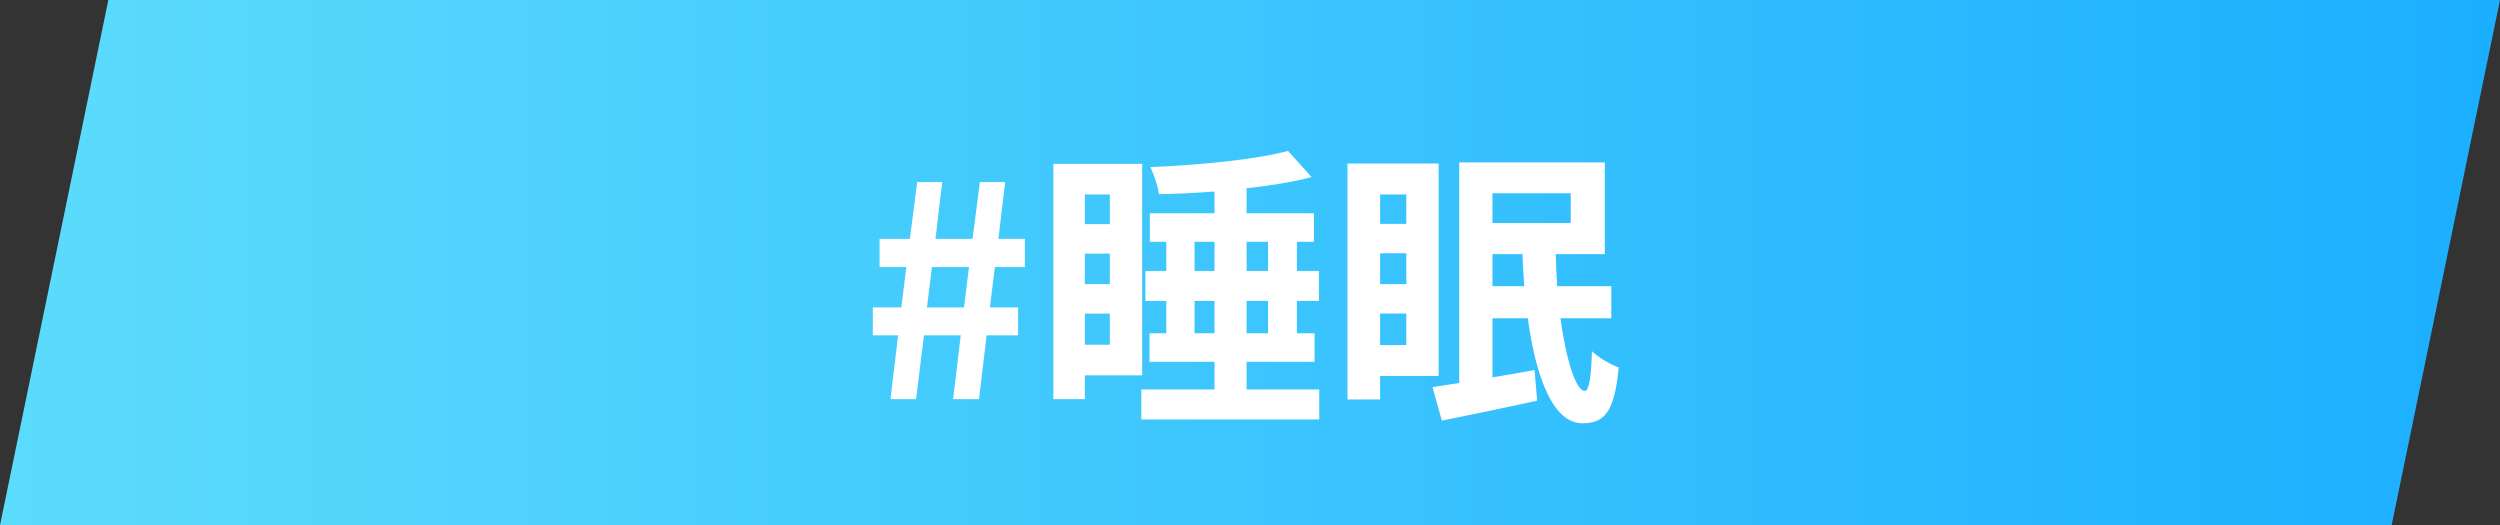 <svg width="119" height="25" viewBox="0 0 119 25" fill="none" xmlns="http://www.w3.org/2000/svg">
<rect x="0" y="0" width="119" height="25" fill="#333333" stroke="none"/>
<path d="M5.157 0H119L113.843 25H0L5.157 0Z" fill="url(#paint0_linear_365_27)"/>
<path d="M66.94 9.255H65.694V10.655H66.94V9.255ZM65.694 12.056V13.525H66.94V12.056H65.694ZM65.694 16.424H66.94V14.925H65.694V16.424ZM68.48 17.893H65.694V19.014H64.14V7.785H68.48V17.893ZM71.042 13.623H72.554C72.526 13.12 72.484 12.616 72.47 12.098H71.042V13.623ZM74.766 9.199H71.042V10.614H74.766V9.199ZM76.698 15.149H74.276C74.556 17.166 75.018 18.608 75.438 18.608C75.634 18.608 75.746 17.963 75.774 16.718C76.11 17.026 76.642 17.348 77.048 17.488C76.852 19.657 76.348 20.148 75.312 20.148C73.94 20.134 73.114 18.02 72.722 15.149H71.042V17.963C71.686 17.852 72.372 17.739 73.044 17.613L73.17 19.07C71.602 19.419 69.936 19.756 68.634 20.021L68.186 18.425C68.564 18.369 68.998 18.299 69.46 18.23V7.729H76.39V12.098H74.052C74.066 12.616 74.094 13.133 74.122 13.623H76.698V15.149Z" fill="white"/>
<path d="M52.828 9.256H51.638V10.67H52.828V9.256ZM51.638 12.07V13.526H52.828V12.07H51.638ZM51.638 16.41H52.828V14.926H51.638V16.41ZM54.368 17.866H51.638V19H50.14V7.8H54.368V17.866ZM56.86 15.864H57.812V14.324H56.86V15.864ZM56.86 11.51V12.896H57.812V11.51H56.86ZM60.36 11.51H59.338V12.896H60.36V11.51ZM60.36 15.864V14.324H59.338V15.864H60.36ZM59.338 18.538H62.796V19.966H54.326V18.538H57.812V17.222H54.718V15.864H55.516V14.324H54.522V12.896H55.516V11.51H54.732V10.152H57.812V9.116C56.916 9.186 56.006 9.228 55.166 9.242C55.124 8.878 54.928 8.304 54.76 7.954C57.084 7.856 59.73 7.604 61.312 7.184L62.432 8.43C61.522 8.668 60.458 8.836 59.338 8.962V10.152H62.544V11.51H61.732V12.896H62.782V14.324H61.732V15.864H62.572V17.222H59.338V18.538Z" fill="white"/>
<path d="M42.386 19L42.75 15.961H41.546V14.632H42.904L43.142 12.713H41.868V11.37H43.31L43.66 8.667H44.85L44.528 11.37H46.292L46.642 8.667H47.846L47.524 11.37H48.784V12.713H47.356L47.118 14.632H48.462V15.961H46.964L46.6 19H45.368L45.732 15.961H43.982L43.604 19H42.386ZM44.122 14.632H45.886L46.124 12.713H44.36L44.122 14.632Z" fill="white"/>
<defs>
<linearGradient id="paint0_linear_365_27" x1="0" y1="12.5" x2="119" y2="12.5" gradientUnits="userSpaceOnUse">
<stop stop-color="#5CDCFC"/>
<stop offset="1" stop-color="#1CAFFF"/>
</linearGradient>
</defs>
</svg>
